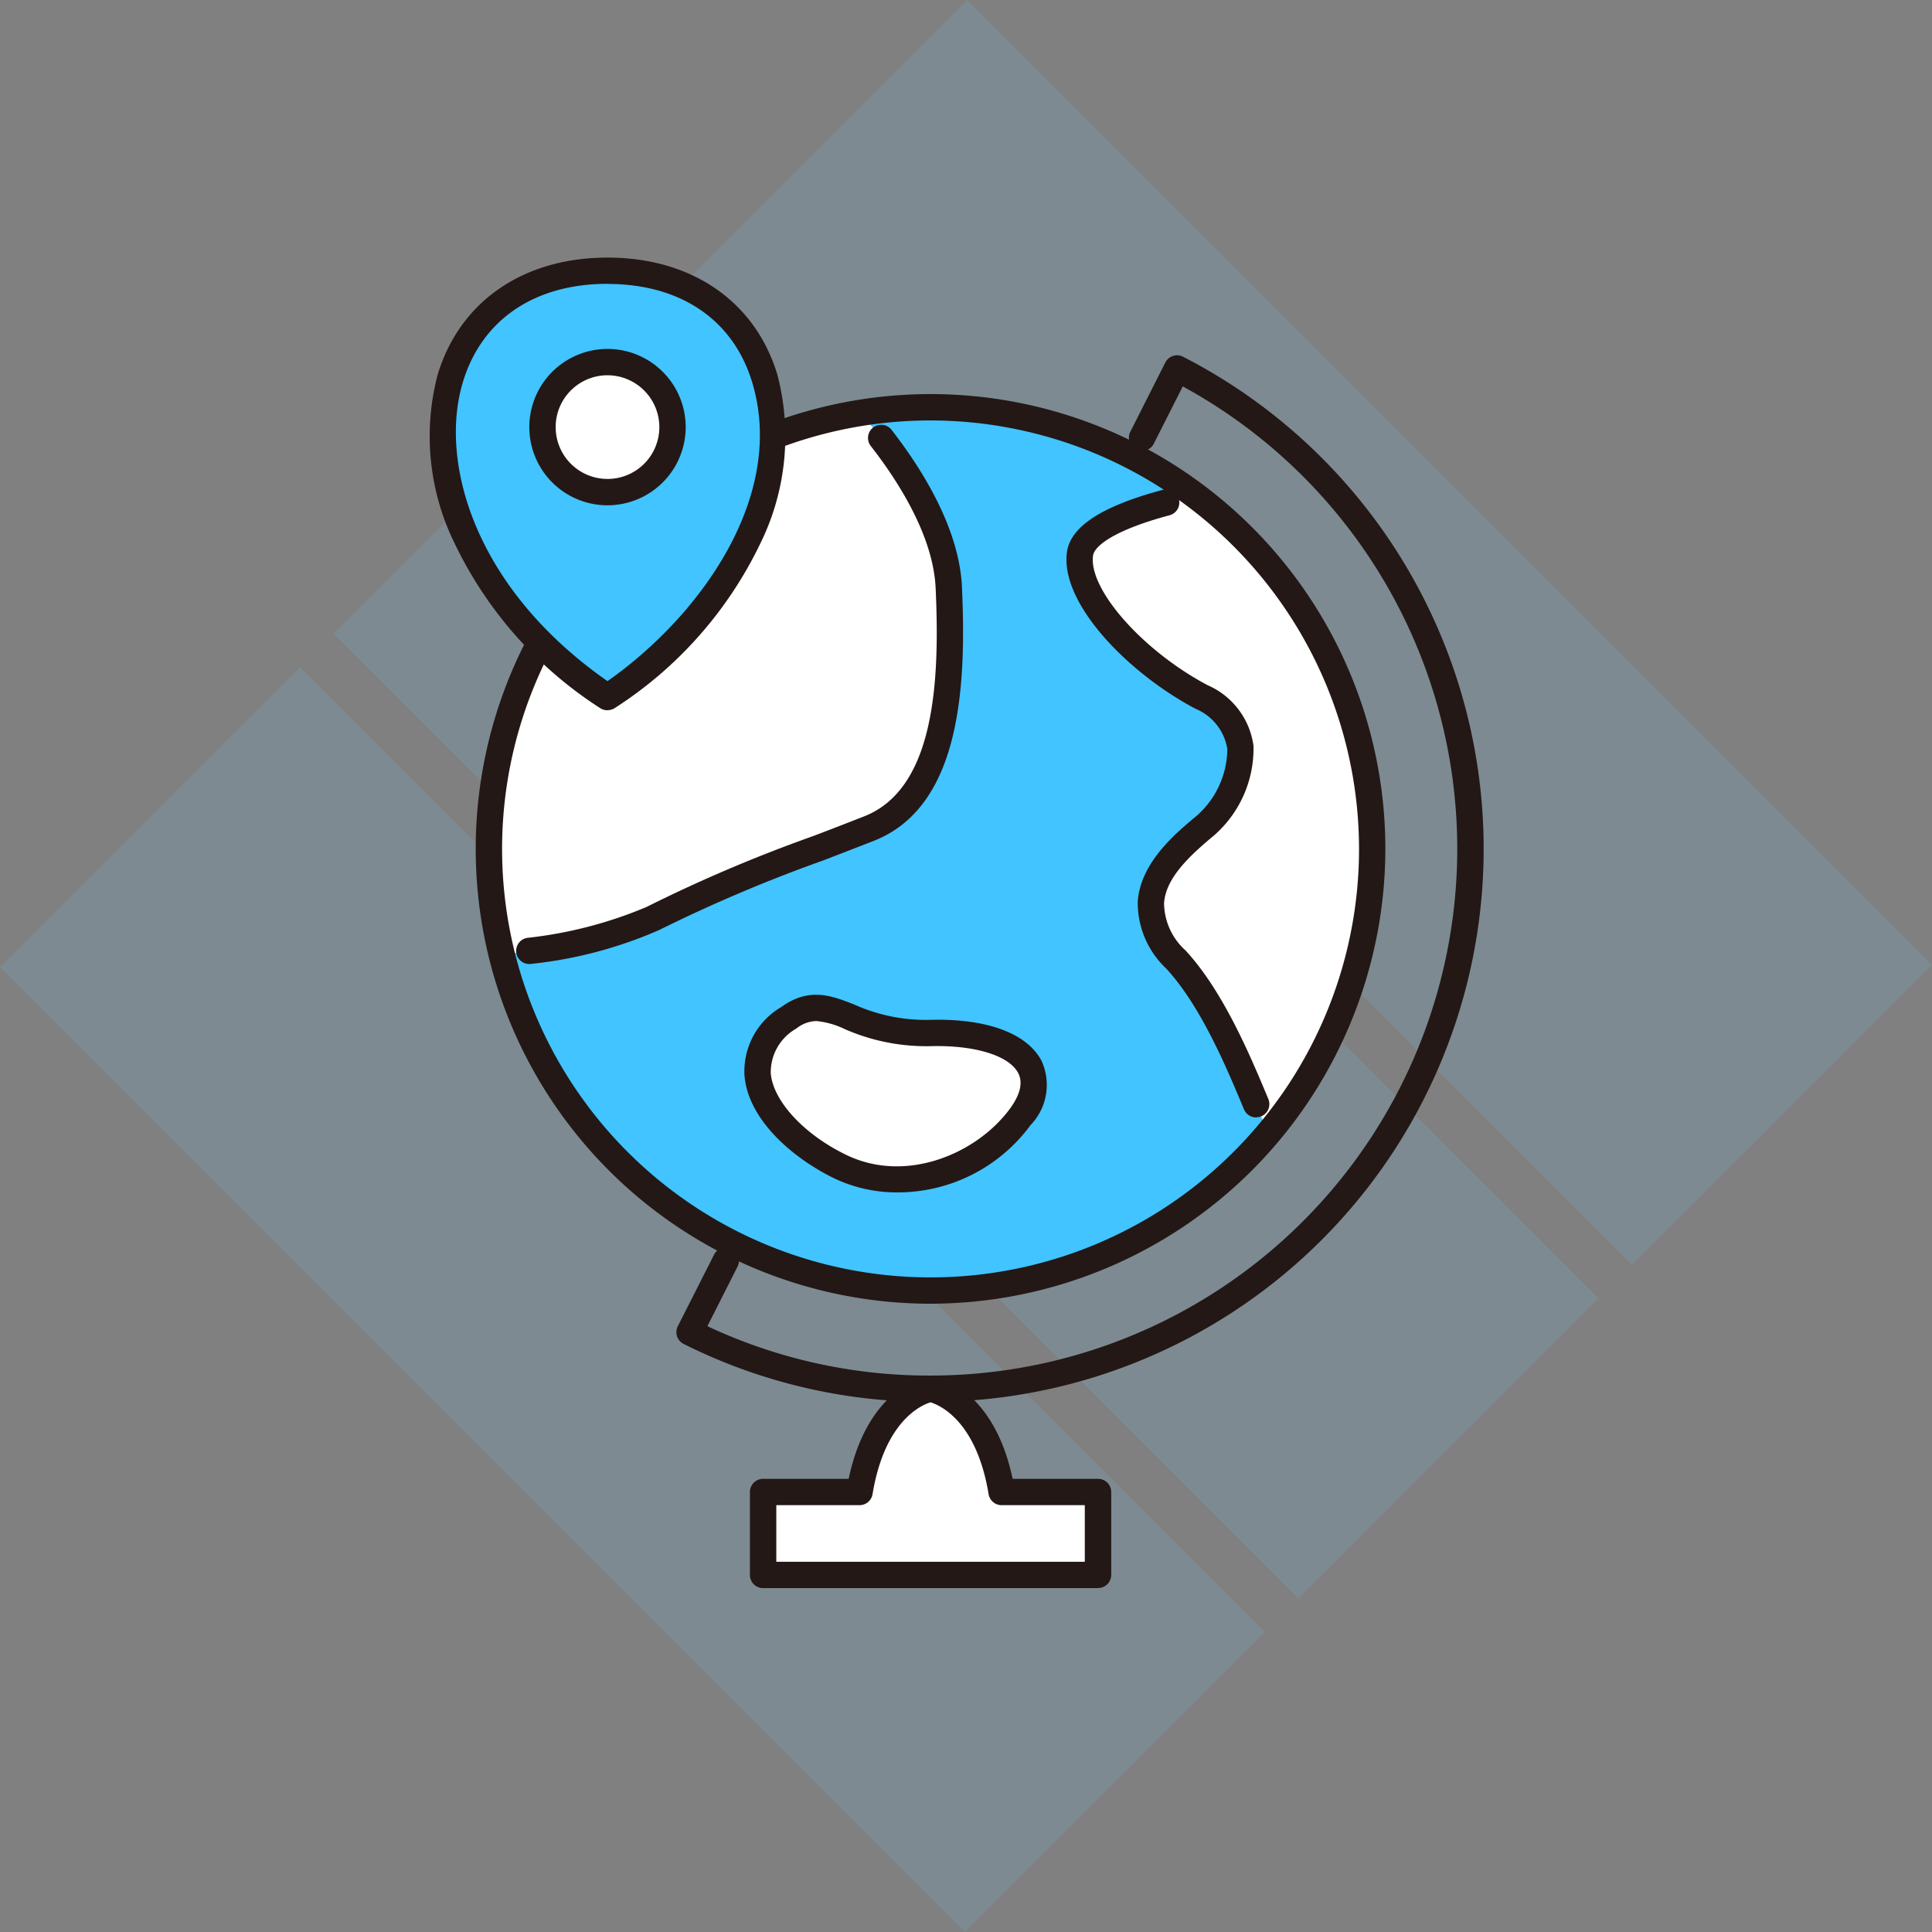 <svg xmlns="http://www.w3.org/2000/svg" width="90" height="90" viewBox="0 0 90 90"><rect x="0" y="0" width="90" height="90" fill="#808080" stroke="none"/><defs><clipPath id="a"><path data-name="長方形 4776" fill="none" d="M0 0h49.11v61.981H0z"/></clipPath></defs><g data-name="グループ 510"><g data-name="コンポーネント 2 – 89"><g data-name="グループ 350" opacity=".15"><g data-name="グループ 336" fill="#69c1fa"><path data-name="長方形 4754" d="m0 45.056 13.982-13.982 44.944 44.943L44.944 90z"/><path data-name="長方形 4755" d="M31.074 13.982 45.056 0 90 44.943 76.018 58.926z"/><path data-name="長方形 4756" d="m15.537 29.519 13.982-13.982L74.463 60.48 60.481 74.463z"/></g></g></g><g data-name="グループ 496"><g data-name="グループ 495" clip-path="url(#a)" transform="translate(20 12)"><path data-name="パス 797" d="M26.659 57.502c-.726-4.385-3.31-4.809-3.31-4.809s-2.584.424-3.31 4.809h-4.491v3.865h15.6v-3.865Z" fill="#fff"/><path data-name="パス 798" d="M23.348 48.119a20.573 20.573 0 1 1 20.578-20.574 20.6 20.6 0 0 1-20.578 20.574" fill="#41c4ff"/><path data-name="パス 799" d="M20.468 26.603c3.727-1.461 3.929-6.8 3.727-11.232-.146-3.215-2.716-6.547-4.117-8.136a20.565 20.565 0 0 0-16.7 25.246c1.958-.265 5.526-.842 7.038-1.7a103.285 103.285 0 0 1 10.053-4.18" fill="#fff"/><path data-name="パス 800" d="M35.687 11.093c-1.794.375-5.176 1.268-5.376 2.711-.273 1.969 2.547 5.022 5.67 6.669s1.612 4.77 0 6.129-3.727 3.375-1.209 6.094c2.111 2.28 3.489 6.266 4.315 8.078a20.538 20.538 0 0 0-3.4-29.682" fill="#fff"/><path data-name="パス 801" d="M16.741 35.417c1.939-1.394 2.84.806 6.608.705s5.972 1.511 4.165 3.929a6.99 6.99 0 0 1-8.33 2.317c-2.946-1.41-5.666-4.634-2.443-6.951" fill="#fff"/><path data-name="パス 802" d="M23.348 53.307a25.5 25.5 0 0 1-11.5-2.7.612.612 0 0 1-.273-.825l1.7-3.357a.614.614 0 0 1 1.095.554l-1.417 2.8a24.277 24.277 0 0 0 10.395 2.3A24.538 24.538 0 0 0 35.098 6l-1.359 2.687a.614.614 0 0 1-1.095-.554l1.641-3.245a.613.613 0 0 1 .828-.269 25.765 25.765 0 0 1-11.765 48.688" fill="#231815"/><path data-name="パス 803" d="M38.515 40.054a.614.614 0 0 1-.566-.378c-.8-1.916-2.006-4.812-3.627-6.562a4.2 4.2 0 0 1-1.321-3.1c.11-1.79 1.72-3.149 2.584-3.878a4.181 4.181 0 0 0 1.588-3.247 2.446 2.446 0 0 0-1.479-1.871c-3.139-1.655-6.322-4.915-5.991-7.3.165-1.191 1.625-2.139 4.463-2.9a.613.613 0 0 1 .317 1.185c-2.53.676-3.5 1.414-3.565 1.881-.218 1.571 2.332 4.45 5.349 6.041a3.6 3.6 0 0 1 2.126 2.824 5.375 5.375 0 0 1-2.016 4.317c-1.077.909-2.083 1.9-2.151 3.016a3.01 3.01 0 0 0 1 2.193c1.768 1.91 3.026 4.927 3.859 6.923a.614.614 0 0 1-.566.85" fill="#231815"/><path data-name="パス 804" d="M4.659 32.908a.613.613 0 0 1-.094-1.219 19.747 19.747 0 0 0 5.552-1.439 69.176 69.176 0 0 1 7.782-3.309c.788-.3 1.578-.608 2.349-.909 3.328-1.3 3.532-6.367 3.338-10.633-.109-2.4-1.7-4.927-3.021-6.621a.613.613 0 0 1 .968-.753c1.427 1.835 3.154 4.594 3.278 7.318.213 4.674-.063 10.242-4.116 11.831-.773.3-1.566.608-2.356.912a70.1 70.1 0 0 0-7.618 3.231A20.019 20.019 0 0 1 4.756 32.9a.639.639 0 0 1-.1.007" fill="#231815"/><path data-name="パス 805" d="M23.349 48.732a21.187 21.187 0 1 1 21.186-21.187 21.211 21.211 0 0 1-21.186 21.187m0-41.146a19.96 19.96 0 1 0 19.96 19.96 19.982 19.982 0 0 0-19.96-19.96" fill="#231815"/><path data-name="パス 806" d="M31.147 61.981h-15.6a.613.613 0 0 1-.613-.613v-3.865a.614.614 0 0 1 .613-.613h3.987c.9-4.289 3.6-4.782 3.719-4.8a.618.618 0 0 1 .2 0c.119.02 2.815.512 3.719 4.8h3.98a.614.614 0 0 1 .613.613v3.861a.613.613 0 0 1-.613.613m-14.989-1.223h14.371v-2.638h-3.876a.613.613 0 0 1-.605-.513c-.562-3.4-2.258-4.14-2.706-4.278-.437.135-2.139.873-2.7 4.278a.613.613 0 0 1-.605.513h-3.879Z" fill="#231815"/><path data-name="パス 807" d="M28.523 37.426c-.667-1.289-2.559-1.991-5.191-1.917a8.127 8.127 0 0 1-3.527-.709c-1.084-.426-2.107-.827-3.423.118a3.473 3.473 0 0 0-1.7 3.2c.19 2.141 2.4 3.926 4.235 4.8a6.78 6.78 0 0 0 2.91.628 7.672 7.672 0 0 0 6.177-3.131 2.7 2.7 0 0 0 .518-2.992m-1.5 2.258c-1.558 2.084-4.816 3.451-7.574 2.131-1.971-.943-3.428-2.509-3.543-3.807a2.338 2.338 0 0 1 1.193-2.092 1.544 1.544 0 0 1 .929-.349 3.923 3.923 0 0 1 1.329.377 9.435 9.435 0 0 0 4.008.793c2.049-.052 3.646.438 4.068 1.255.232.448.094 1.018-.411 1.693" fill="#231815"/><path data-name="パス 808" d="M8.3 20.473c10.813-7.255 9.663-19.86 0-19.86s-10.817 12.605 0 19.86" fill="#41c4ff"/><path data-name="パス 809" d="M11.329 7.895A3.029 3.029 0 1 1 8.3 4.866a3.029 3.029 0 0 1 3.029 3.029" fill="#fff"/><path data-name="パス 810" d="M8.3 21.087a.615.615 0 0 1-.342-.1A18.753 18.753 0 0 1 1.172 13.3a11.292 11.292 0 0 1-.78-7.861C1.428 2.033 4.384 0 8.3 0s6.872 2.033 7.908 5.437a11.29 11.29 0 0 1-.78 7.861 18.751 18.751 0 0 1-6.786 7.684.615.615 0 0 1-.342.1m0-19.86c-3.4 0-5.851 1.665-6.734 4.567C.439 9.5 2.083 15.391 8.3 19.73c4.419-3.108 8.331-8.693 6.735-13.935C14.151 2.892 11.7 1.227 8.3 1.227" fill="#231815"/><path data-name="パス 811" d="M8.3 11.539a3.642 3.642 0 1 1 3.642-3.642A3.646 3.646 0 0 1 8.3 11.539m0-6.058a2.415 2.415 0 1 0 2.415 2.415A2.418 2.418 0 0 0 8.3 5.482" fill="#231815"/></g></g></g></svg>